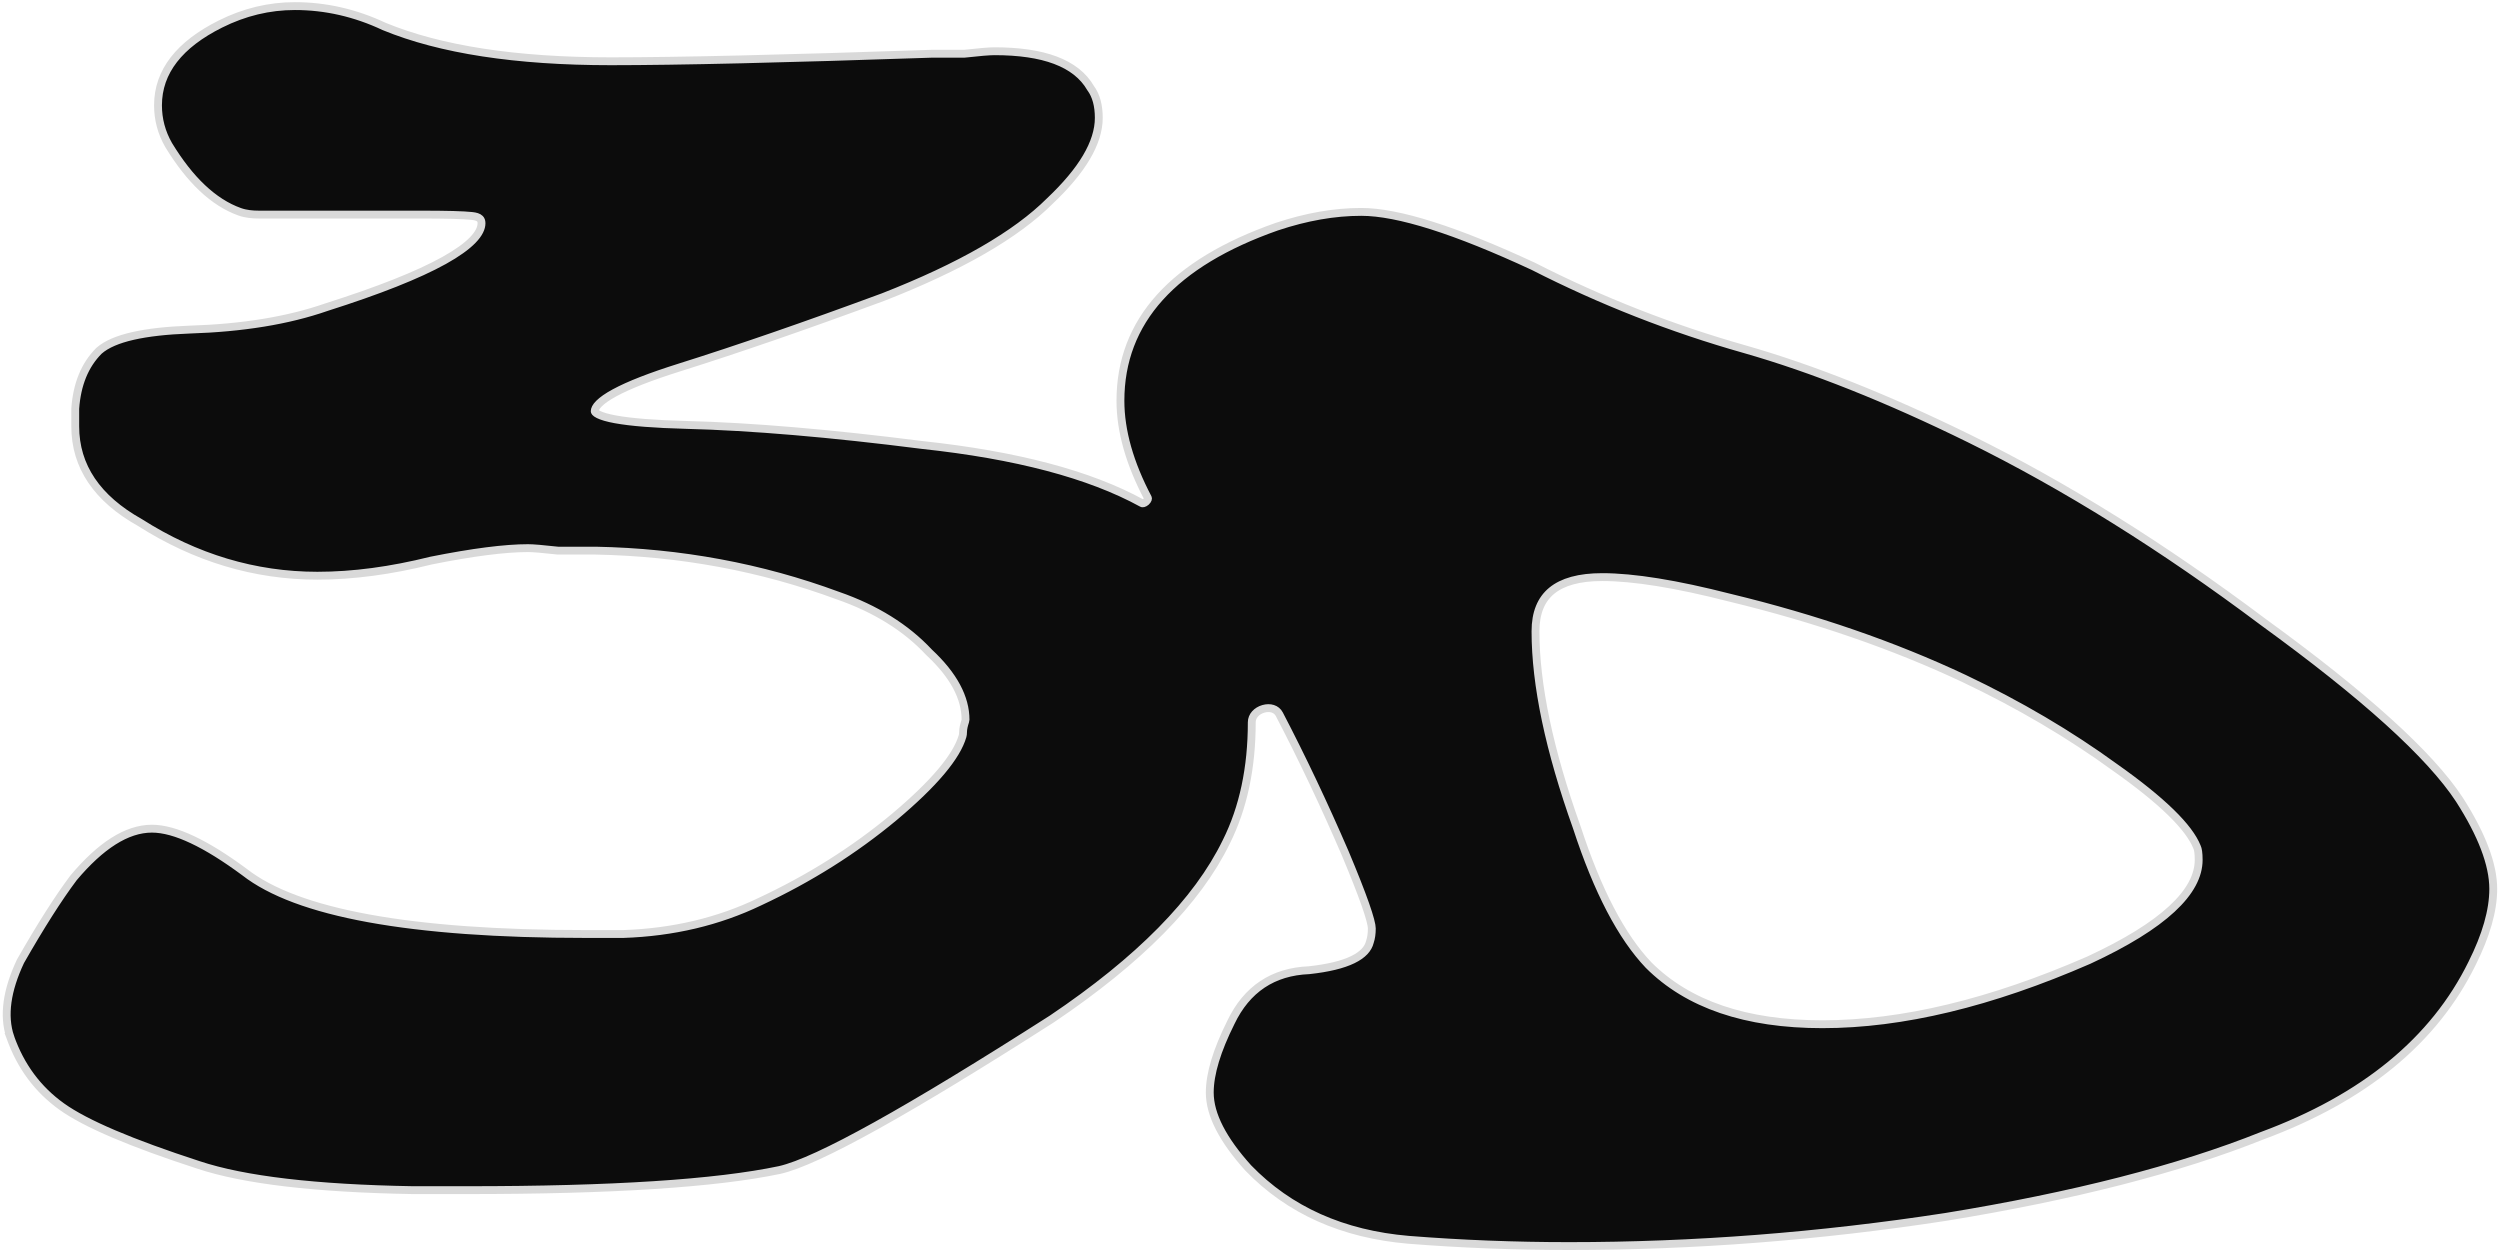 <?xml version="1.0" encoding="UTF-8"?> <svg xmlns="http://www.w3.org/2000/svg" width="318" height="159" viewBox="0 0 318 159" fill="none"><path d="M21.44 18.43L21.44 18.43L21.447 18.442C24.146 22.876 27.149 25.745 30.482 26.937C31.286 27.224 32.127 27.295 32.923 27.295H53.455C56.813 27.295 58.999 27.355 60.042 27.472C60.503 27.523 60.844 27.62 61.049 27.823C61.169 27.942 61.249 28.113 61.249 28.39C61.249 29.005 60.926 29.717 60.134 30.534C59.345 31.348 58.136 32.218 56.482 33.137C53.176 34.973 48.19 36.955 41.501 39.078L41.501 39.078L41.488 39.083C36.657 40.763 30.861 41.715 24.091 41.926L24.088 41.926C21.2 42.033 18.8 42.301 16.898 42.736C15.005 43.169 13.555 43.777 12.613 44.602L12.6 44.613L12.588 44.624C10.783 46.43 9.791 48.893 9.572 51.96L9.571 51.978V51.996V54.229C9.571 59.344 12.368 63.422 17.789 66.461C24.879 70.97 32.411 73.231 40.376 73.231C44.886 73.231 49.708 72.587 54.841 71.305C60.141 70.245 64.246 69.722 67.172 69.722C67.778 69.722 69.026 69.825 70.945 70.038L70.972 70.041H71H75.78C86.571 70.253 96.828 72.157 106.555 75.752L106.555 75.752L106.564 75.755C111.393 77.435 115.253 79.841 118.165 82.961L118.177 82.974L118.19 82.985C121.326 85.913 122.816 88.767 122.816 91.552C122.816 91.579 122.808 91.646 122.771 91.764C122.645 92.163 122.497 92.642 122.497 93.154C122.497 93.329 122.479 93.487 122.438 93.63C122.077 94.895 121.195 96.392 119.74 98.125C118.289 99.852 116.294 101.787 113.744 103.928C108.675 108.152 102.971 111.745 96.627 114.705L96.623 114.707C91.376 117.226 85.599 118.593 79.285 118.805H74.509C63.361 118.805 54.169 118.141 46.925 116.819C39.672 115.496 34.422 113.521 31.114 110.936L31.114 110.936L31.103 110.928C28.642 109.108 26.433 107.733 24.48 106.811C22.531 105.89 20.807 105.407 19.322 105.407C16.116 105.407 12.798 107.575 9.369 111.646L9.36 111.657L9.352 111.668C7.42 114.243 5.176 117.772 2.619 122.247L2.609 122.264L2.6 122.282C0.871 125.958 0.395 129.182 1.303 131.904L1.302 131.904L1.305 131.912C2.614 135.62 4.801 138.576 7.866 140.766C10.913 142.942 16.722 145.407 25.227 148.171C31.045 150.11 40.146 151.173 52.489 151.386H52.498H59.516C77.808 151.386 91.039 150.536 99.175 148.823L99.183 148.821C101.602 148.272 105.701 146.375 111.437 143.188C117.192 139.991 124.645 135.466 133.793 129.615L133.793 129.615L133.803 129.609C144.893 122.144 152.312 114.642 155.983 107.086C158.15 102.75 159.225 97.674 159.225 91.871C159.225 91.062 159.858 90.408 160.703 90.166C161.547 89.923 162.364 90.153 162.726 90.847C165.603 96.36 168.394 102.249 171.1 108.514C172.243 111.24 173.097 113.409 173.665 115.024C173.949 115.833 174.159 116.496 174.297 117.018C174.439 117.552 174.495 117.901 174.495 118.096C174.495 118.76 174.412 119.322 174.256 119.788L174.25 119.806L174.246 119.824C174.03 120.688 173.355 121.45 172.069 122.072C170.78 122.696 168.935 123.149 166.502 123.411C164.229 123.504 162.249 124.099 160.58 125.211C158.908 126.326 157.577 127.942 156.576 130.032C154.802 133.58 153.882 136.569 153.882 138.973C153.882 141.805 155.573 145.007 158.768 148.557L158.774 148.563L158.78 148.57C163.984 153.953 170.797 156.992 179.181 157.705L179.184 157.705C185.892 158.235 192.688 158.5 199.572 158.5C215.454 158.5 231.423 157.265 247.48 154.794L247.484 154.794C263.711 152.148 277.136 148.706 287.751 144.461C300.694 139.672 309.619 132.377 314.446 122.546C316.227 118.985 317.141 115.823 317.141 113.075C317.141 109.937 315.67 106.138 312.834 101.706L312.831 101.701C309.076 95.98 300.728 88.447 287.868 79.111C275.164 69.583 262.718 61.815 250.531 55.809L250.531 55.809C240.117 50.691 230.575 46.891 221.907 44.414L221.906 44.414C212.6 41.78 203.646 38.268 195.042 33.879L195.034 33.874L195.025 33.871C185.16 29.29 177.847 26.953 173.145 26.953C169.736 26.953 166.159 27.581 162.417 28.829L162.409 28.831C155.843 31.138 150.871 34.127 147.537 37.821C144.193 41.526 142.519 45.918 142.519 50.973C142.519 54.816 143.697 58.944 146.017 63.352C146.026 63.37 146.041 63.412 146.008 63.504C145.974 63.599 145.897 63.715 145.783 63.818C145.668 63.921 145.544 63.989 145.44 64.016C145.338 64.042 145.29 64.024 145.27 64.011L145.259 64.004L145.248 63.998C138.575 60.339 129.251 57.883 117.313 56.603C105.608 55.114 95.597 54.261 87.282 54.048C83.248 53.942 80.249 53.703 78.268 53.338C77.273 53.155 76.57 52.946 76.128 52.725C75.657 52.49 75.647 52.33 75.647 52.315C75.647 52.079 75.777 51.754 76.198 51.333C76.615 50.916 77.266 50.457 78.177 49.963C79.995 48.976 82.75 47.898 86.462 46.731C93.915 44.388 102.536 41.408 112.324 37.791L112.324 37.791L112.333 37.788C122.136 33.952 129.228 29.882 133.554 25.558C137.613 21.712 139.766 18.185 139.766 14.992C139.766 13.451 139.439 12.171 138.728 11.208C136.876 8 132.692 6.517 126.506 6.517C125.839 6.517 124.544 6.626 122.65 6.836H118.531H118.522L118.514 6.836C99.8 7.474 86.196 7.793 77.699 7.793C65.616 7.793 56.017 6.309 48.871 3.369C45.196 1.641 41.406 0.775 37.505 0.775C34.234 0.775 31.074 1.539 28.03 3.061C22.837 5.657 20.098 9.092 20.098 13.397C20.098 15.186 20.546 16.866 21.44 18.43ZM220.06 76.034L220.067 76.035C230.961 78.671 240.883 82.096 249.833 86.308C256.854 89.643 263.257 93.415 269.043 97.623L269.049 97.627C272.032 99.733 274.387 101.632 276.124 103.325C277.867 105.024 278.954 106.486 279.444 107.711L279.452 107.73L279.461 107.749C279.58 107.987 279.672 108.499 279.672 109.375C279.672 111.383 278.59 113.462 276.265 115.615C273.942 117.766 270.429 119.941 265.697 122.132C253.234 127.574 241.941 130.281 231.812 130.281C222.032 130.281 214.693 127.75 209.708 122.768C206.26 119.146 203.208 113.328 200.576 105.256L200.576 105.256L200.571 105.243C197.058 95.406 195.315 87.098 195.315 80.306C195.315 77.945 196.027 76.256 197.379 75.142C198.75 74.014 200.861 73.407 203.8 73.407C207.79 73.407 213.204 74.276 220.06 76.034Z" fill="#0C0C0C" stroke="#D9D9D9"></path></svg> 